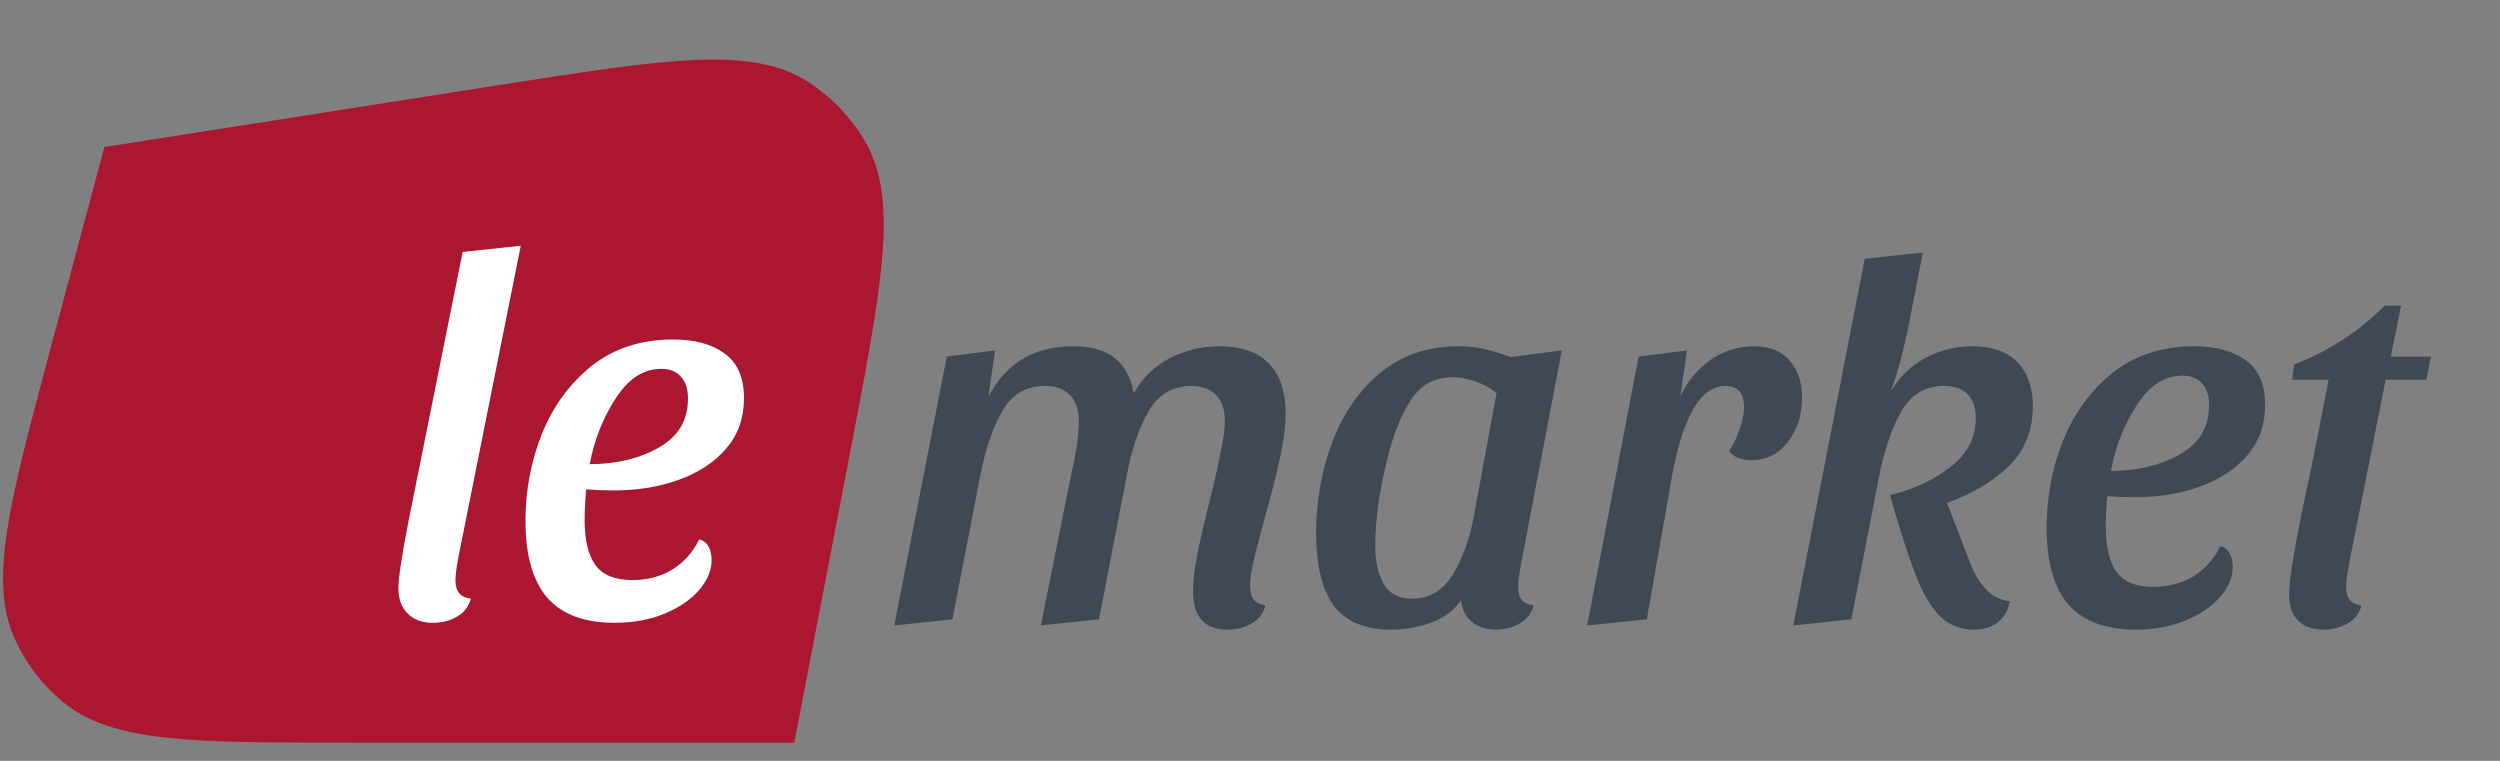 <?xml version="1.0" encoding="UTF-8"?> <svg xmlns="http://www.w3.org/2000/svg" width="161" height="49" viewBox="0 0 161 49" fill="none"><rect x="0" y="0" width="161" height="49" fill="#808080" stroke="none"/><path d="M31.938 5.51C42.919 3.786 48.409 2.925 52.06 5.284C53.535 6.237 54.77 7.519 55.67 9.029C57.895 12.767 56.843 18.235 54.739 29.17L51.15 47.83H22.606C12.325 47.83 7.185 47.83 4.011 45.172C2.724 44.094 1.691 42.745 0.984 41.221C-0.758 37.462 0.571 32.487 3.228 22.537L6.719 9.469L31.938 5.51Z" fill="url(#paint0_linear_1496_4654)"></path><path d="M29.498 35.996C29.388 36.593 29.333 37.057 29.333 37.389C29.333 38.097 29.664 38.484 30.326 38.55C30.193 39.059 29.895 39.446 29.432 39.711C28.99 39.976 28.472 40.109 27.876 40.109C27.191 40.109 26.651 39.91 26.253 39.512C25.856 39.114 25.657 38.572 25.657 37.886C25.657 37.245 25.867 35.841 26.286 33.673L29.796 16.224L33.538 15.826L29.498 35.996ZM43.345 21.863C44.736 21.863 45.84 22.162 46.656 22.759C47.495 23.356 47.914 24.318 47.914 25.645C47.914 26.906 47.539 27.979 46.789 28.863C46.038 29.748 45.023 30.422 43.743 30.887C42.484 31.351 41.083 31.583 39.538 31.583C38.92 31.583 38.324 31.561 37.75 31.517C37.683 32.247 37.65 32.91 37.65 33.508C37.65 34.79 37.882 35.752 38.346 36.394C38.809 37.035 39.604 37.356 40.729 37.356C41.679 37.356 42.529 37.135 43.279 36.692C44.029 36.228 44.614 35.575 45.034 34.735C45.299 34.801 45.497 34.956 45.63 35.199C45.762 35.443 45.828 35.73 45.828 36.062C45.828 36.725 45.564 37.367 45.034 37.986C44.504 38.605 43.765 39.114 42.816 39.512C41.866 39.91 40.785 40.109 39.571 40.109C37.65 40.109 36.215 39.578 35.266 38.517C34.317 37.433 33.842 35.774 33.842 33.541C33.842 31.572 34.196 29.704 34.902 27.934C35.63 26.143 36.701 24.683 38.114 23.555C39.549 22.427 41.292 21.863 43.345 21.863ZM42.584 23.754C41.436 23.754 40.454 24.396 39.637 25.678C38.82 26.939 38.268 28.343 37.981 29.892C39.681 29.892 41.16 29.538 42.418 28.83C43.676 28.122 44.305 27.072 44.305 25.678C44.305 25.037 44.151 24.562 43.842 24.252C43.555 23.92 43.136 23.754 42.584 23.754Z" fill="white"></path><path d="M63.652 25.551C64.778 23.384 66.599 22.3 69.116 22.3C70.285 22.3 71.179 22.555 71.797 23.063C72.415 23.55 72.824 24.302 73.022 25.319C73.596 24.302 74.369 23.55 75.34 23.063C76.334 22.555 77.404 22.3 78.552 22.3C79.965 22.3 81.024 22.676 81.73 23.428C82.437 24.158 82.79 25.208 82.79 26.58C82.79 27.464 82.669 28.437 82.426 29.499C82.205 30.538 81.874 31.843 81.433 33.413C81.124 34.563 80.892 35.459 80.737 36.1C80.583 36.742 80.505 37.273 80.505 37.693C80.505 38.113 80.583 38.423 80.737 38.622C80.914 38.821 81.168 38.943 81.499 38.987C81.366 39.495 81.068 39.883 80.605 40.148C80.163 40.413 79.644 40.546 79.049 40.546C77.57 40.546 76.83 39.717 76.83 38.058C76.83 37.394 76.93 36.576 77.128 35.603C77.327 34.63 77.603 33.436 77.956 32.02C78.199 31.069 78.409 30.14 78.585 29.234C78.784 28.305 78.883 27.597 78.883 27.11C78.883 26.381 78.695 25.828 78.32 25.452C77.945 25.054 77.415 24.855 76.731 24.855C75.517 24.855 74.59 25.407 73.95 26.513C73.331 27.597 72.868 28.979 72.559 30.66L70.771 39.883L67.029 40.281L68.718 31.887C68.74 31.733 68.873 31.091 69.116 29.963C69.358 28.813 69.48 27.884 69.48 27.177C69.48 26.425 69.292 25.85 68.917 25.452C68.542 25.054 68.001 24.855 67.294 24.855C66.08 24.855 65.164 25.396 64.546 26.48C63.928 27.542 63.453 28.935 63.123 30.66L61.334 39.883L57.593 40.281L60.97 22.964L64.083 22.566L63.652 25.551ZM97.934 36.432C97.823 37.096 97.768 37.56 97.768 37.826C97.768 38.533 98.099 38.92 98.761 38.987C98.629 39.495 98.331 39.883 97.867 40.148C97.426 40.413 96.918 40.546 96.344 40.546C95.726 40.546 95.208 40.38 94.788 40.048C94.391 39.717 94.159 39.252 94.093 38.655C93.651 39.296 93.022 39.772 92.206 40.082C91.388 40.391 90.517 40.546 89.59 40.546C87.89 40.546 86.654 40.026 85.881 38.987C85.131 37.925 84.756 36.377 84.756 34.342C84.756 32.352 85.087 30.439 85.749 28.603C86.411 26.768 87.427 25.264 88.795 24.092C90.186 22.897 91.897 22.3 93.927 22.3C94.523 22.3 95.064 22.355 95.549 22.466C96.057 22.577 96.631 22.753 97.271 22.997L100.582 22.566L97.934 36.432ZM96.377 25.319C95.98 24.987 95.517 24.733 94.987 24.556C94.479 24.379 93.993 24.291 93.53 24.291C92.382 24.291 91.488 24.788 90.848 25.783C90.208 26.779 89.7 28.061 89.325 29.632C89.104 30.494 88.916 31.445 88.762 32.485C88.629 33.502 88.563 34.364 88.563 35.072C88.563 36.134 88.751 36.985 89.126 37.627C89.501 38.246 90.097 38.556 90.914 38.556C92.04 38.556 92.923 38.036 93.563 36.996C94.203 35.935 94.656 34.674 94.921 33.215L96.377 25.319ZM108.208 25.551C108.649 24.578 109.289 23.793 110.128 23.196C110.989 22.599 111.927 22.3 112.942 22.3C113.958 22.3 114.73 22.61 115.26 23.229C115.79 23.848 116.055 24.645 116.055 25.617C116.055 26.723 115.746 27.674 115.128 28.471C114.532 29.245 113.759 29.632 112.81 29.632C112.103 29.632 111.618 29.433 111.353 29.035C111.618 28.659 111.839 28.205 112.015 27.674C112.214 27.144 112.313 26.657 112.313 26.215C112.313 25.308 111.916 24.855 111.121 24.855C109.532 24.855 108.384 26.79 107.678 30.66L106.055 39.883L102.215 40.281L105.526 22.964L108.638 22.566L108.208 25.551ZM123.103 20.011C122.927 20.962 122.717 21.924 122.474 22.897C122.231 23.848 121.999 24.611 121.779 25.186C122.353 24.235 123.103 23.517 124.03 23.03C124.957 22.543 125.951 22.3 127.01 22.3C128.291 22.3 129.262 22.643 129.924 23.328C130.586 24.014 130.917 24.954 130.917 26.148C130.917 27.719 130.398 29.012 129.361 30.03C128.324 31.025 126.999 31.81 125.388 32.385L126.911 36.333C127.154 36.974 127.485 37.516 127.904 37.958C128.324 38.401 128.831 38.655 129.427 38.721C129.339 39.274 129.096 39.717 128.699 40.048C128.301 40.38 127.772 40.546 127.11 40.546C126.249 40.546 125.52 40.258 124.924 39.683C124.35 39.086 123.832 38.202 123.368 37.03C122.905 35.835 122.353 34.121 121.713 31.887C123.258 31.512 124.56 30.903 125.62 30.063C126.701 29.223 127.242 28.183 127.242 26.945C127.242 26.259 127.066 25.739 126.712 25.385C126.359 25.032 125.851 24.855 125.189 24.855C123.997 24.855 123.092 25.385 122.474 26.447C121.856 27.509 121.37 28.913 121.017 30.66L119.229 39.883L115.488 40.281L120.09 16.66L123.832 16.262L123.103 20.011ZM141.305 22.3C142.695 22.3 143.799 22.599 144.616 23.196C145.455 23.793 145.874 24.755 145.874 26.082C145.874 27.343 145.499 28.415 144.748 29.3C143.998 30.185 142.983 30.859 141.702 31.323C140.444 31.788 139.043 32.02 137.497 32.02C136.879 32.02 136.283 31.998 135.709 31.954C135.643 32.684 135.61 33.347 135.61 33.944C135.61 35.227 135.842 36.189 136.305 36.831C136.769 37.472 137.563 37.793 138.689 37.793C139.638 37.793 140.488 37.571 141.239 37.129C141.989 36.664 142.574 36.012 142.994 35.172C143.259 35.238 143.457 35.393 143.59 35.636C143.722 35.88 143.788 36.167 143.788 36.499C143.788 37.162 143.523 37.804 142.994 38.423C142.464 39.042 141.724 39.551 140.775 39.949C139.826 40.347 138.745 40.546 137.531 40.546C135.61 40.546 134.175 40.015 133.226 38.954C132.277 37.87 131.802 36.211 131.802 33.978C131.802 32.009 132.155 30.14 132.862 28.371C133.59 26.58 134.661 25.12 136.073 23.992C137.508 22.864 139.252 22.3 141.305 22.3ZM140.543 24.191C139.396 24.191 138.413 24.832 137.597 26.115C136.78 27.376 136.228 28.78 135.941 30.328C137.641 30.328 139.12 29.974 140.378 29.267C141.636 28.559 142.265 27.509 142.265 26.115C142.265 25.474 142.111 24.998 141.802 24.689C141.515 24.357 141.095 24.191 140.543 24.191ZM153.969 22.964H156.552L156.254 24.456H153.638L151.254 36.432C151.143 37.03 151.088 37.494 151.088 37.826C151.088 38.533 151.419 38.92 152.082 38.987C151.949 39.495 151.651 39.883 151.188 40.148C150.724 40.413 150.205 40.546 149.631 40.546C148.925 40.546 148.373 40.347 147.976 39.949C147.601 39.551 147.413 38.987 147.413 38.257C147.413 37.262 147.843 34.774 148.705 30.793L149.036 29.2L149.963 24.456H147.612L147.744 23.461C148.826 23.063 149.874 22.532 150.89 21.869C151.905 21.205 152.799 20.476 153.572 19.679H154.631L153.969 22.964Z" fill="#3F4953"></path><defs><linearGradient id="paint0_linear_1496_4654" x1="28.308" y1="1.083" x2="28.308" y2="47.83" gradientUnits="userSpaceOnUse"><stop stop-color="#AB1631"></stop><stop offset="1" stop-color="#AB1631"></stop></linearGradient></defs></svg> 